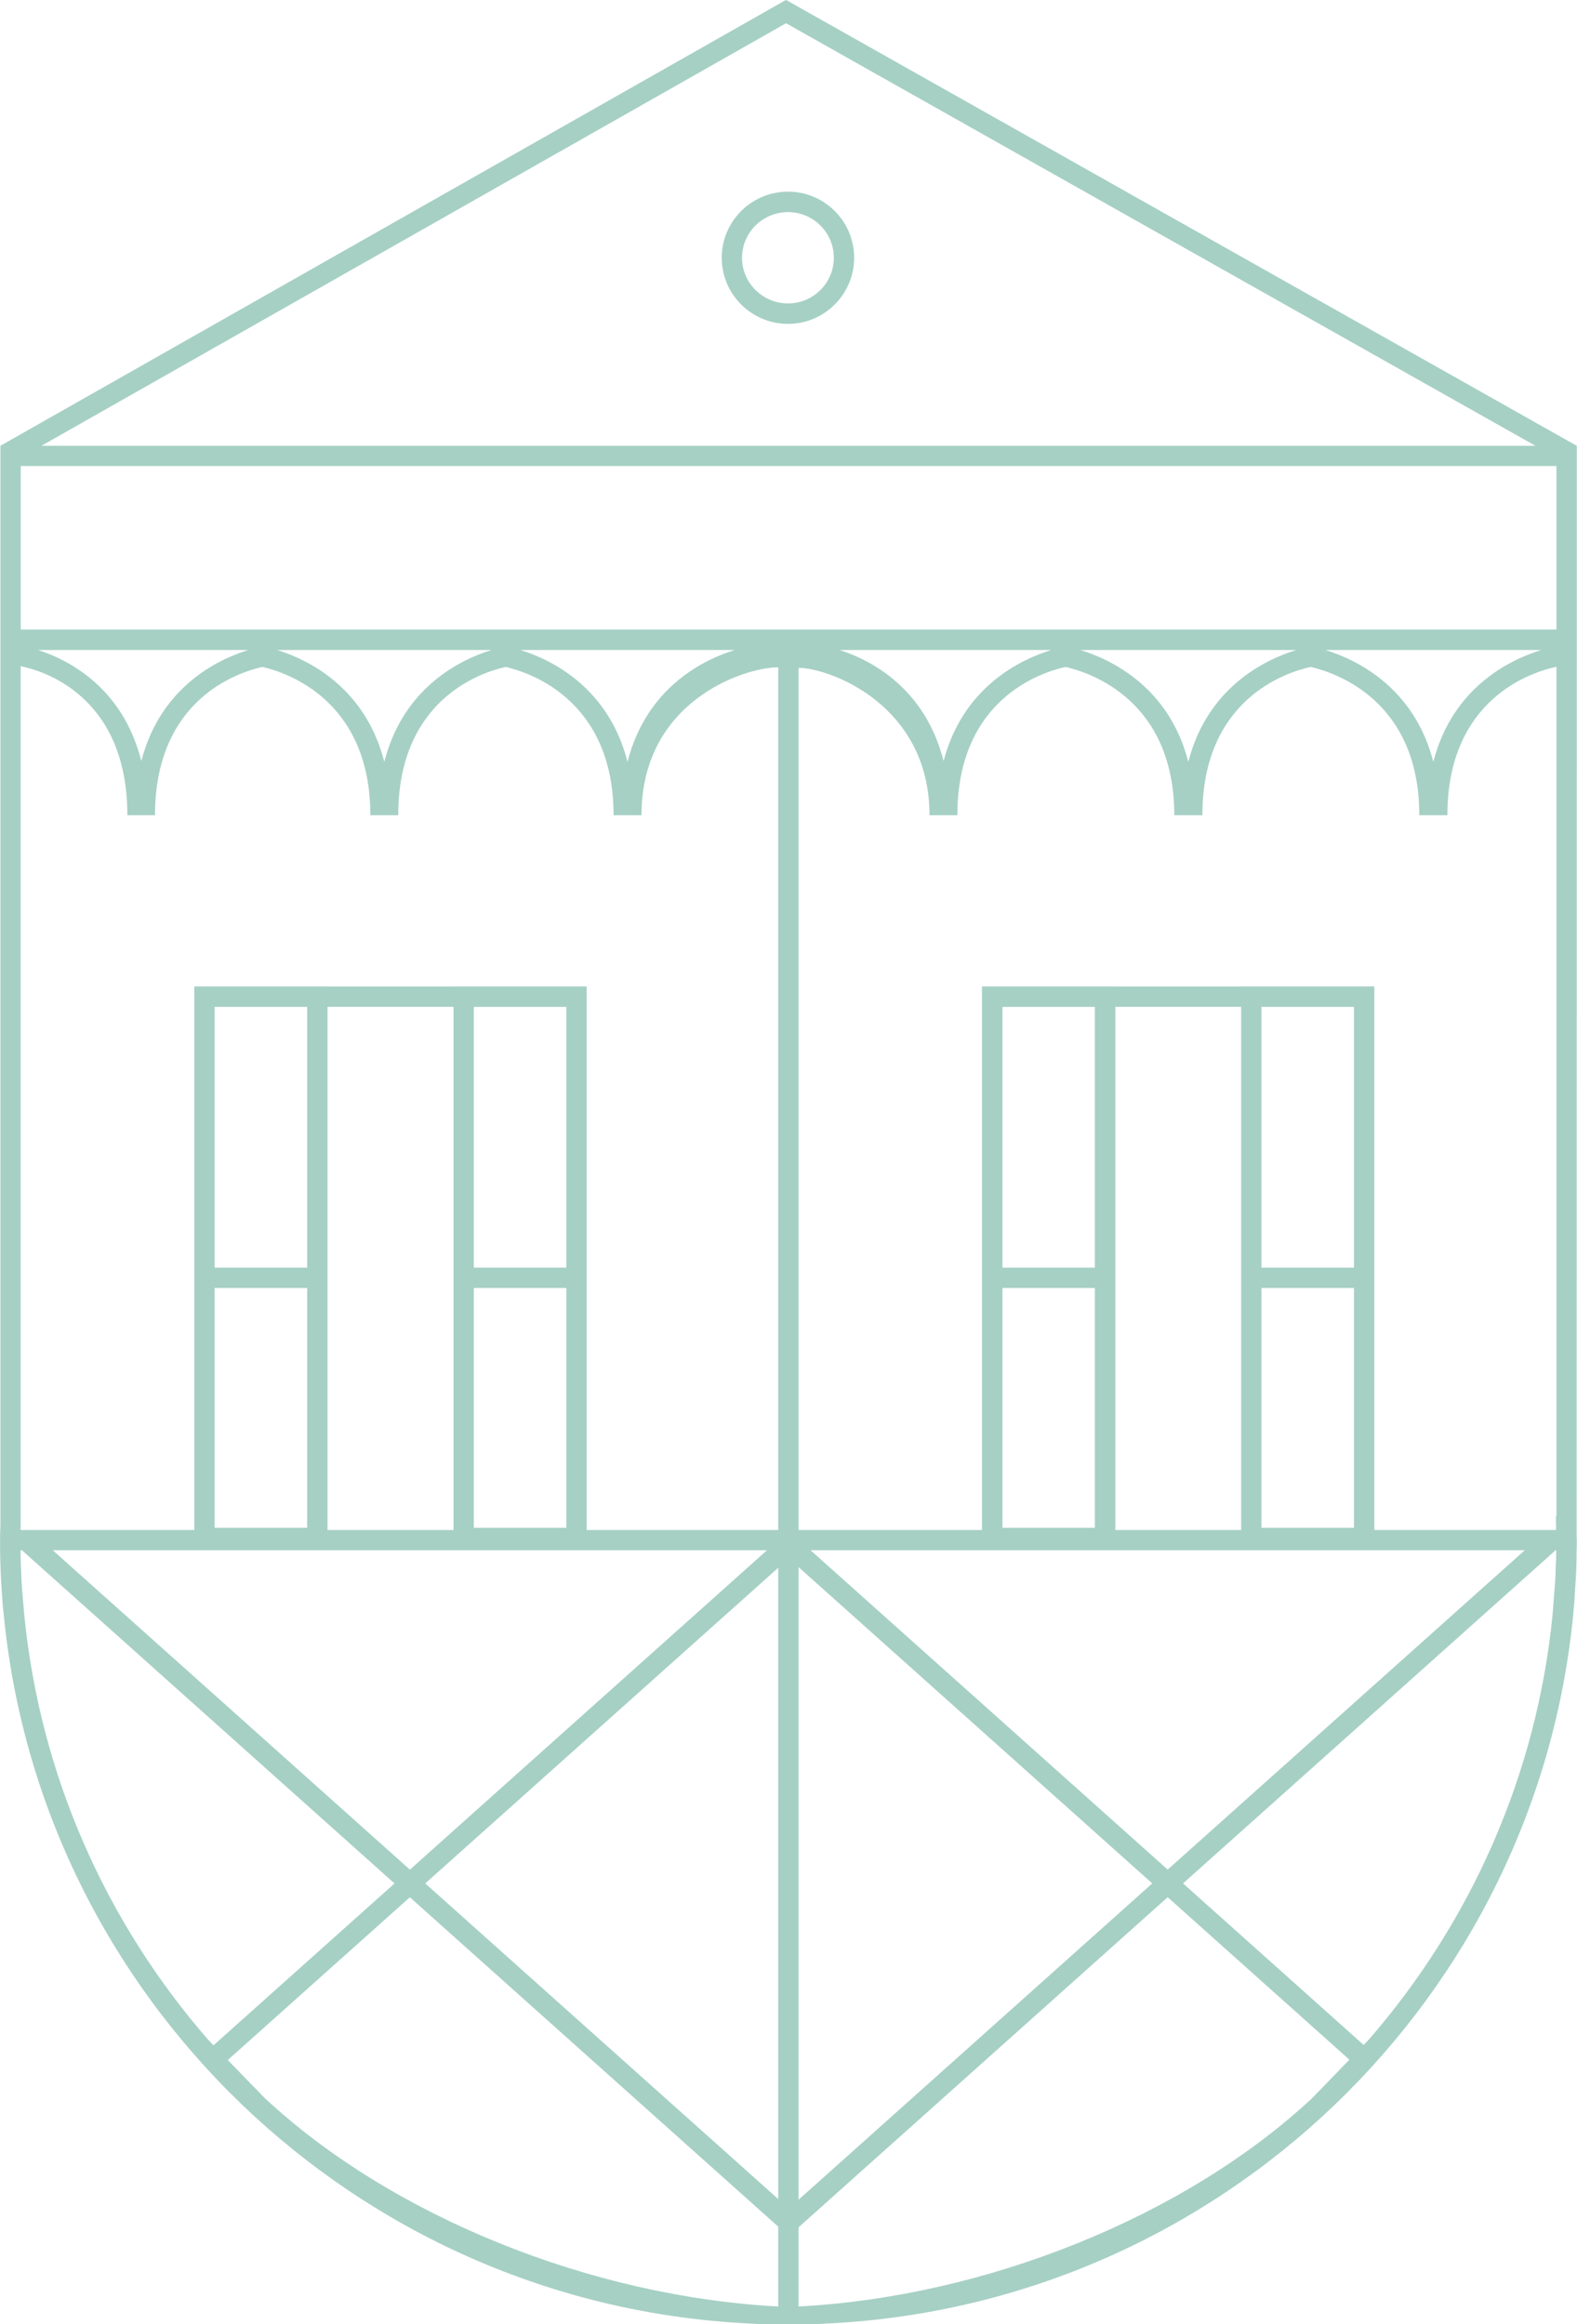 <?xml version="1.0" encoding="UTF-8"?>
<svg id="SVGDoc" width="38" height="56" xmlns="http://www.w3.org/2000/svg" version="1.1" xmlns:xlink="http://www.w3.org/1999/xlink" xmlns:avocode="https://avocode.com/" viewBox="0 0 38 56"><defs></defs><desc>Generated with Avocode.</desc><g><g><title>Shape 25</title><path d="M20.582,6.211c0,0.879 -0.717,1.593 -1.593,1.593c-0.881,0 -1.598,-0.714 -1.598,-1.593c0,-0.879 0.717,-1.593 1.598,-1.593c0.877,0 1.593,0.714 1.593,1.593zM20.092,6.211c0,-0.608 -0.494,-1.1 -1.104,-1.1c-0.61,0 -1.108,0.493 -1.108,1.1c0,0.608 0.499,1.1 1.108,1.1c0.61,0 1.104,-0.492 1.104,-1.1zM18.933,0.002l0.007,0.012l0.007,-0.012l18.558,10.464l0.484,0.273l-0.001,0.002h0.007v4.921l-0.004,21.203v0.151c0,0.022 0.004,0.035 0.004,0.058c0,0.093 0,0.186 -0.004,0.28c0,0.324 -0.013,0.648 -0.04,0.967l0.013,0.013h-0.013c0,0.022 0,0.04 -0.004,0.062c-0.004,0.142 -0.018,0.284 -0.031,0.426c-0.859,9.304 -8.497,16.682 -17.938,17.161c-0.16,0.009 -0.325,0.018 -0.49,0.022c-0.165,0 -0.325,0.004 -0.49,0.004c-0.165,0 -0.329,-0.004 -0.489,-0.004c-0.165,-0.004 -0.329,-0.013 -0.494,-0.022c-9.436,-0.479 -17.074,-7.857 -17.933,-17.161c-0.018,-0.142 -0.027,-0.293 -0.036,-0.439c-0.004,-0.013 -0.004,-0.031 -0.004,-0.049c0,0 0,0 0,-0.004c-0.022,-0.324 -0.036,-0.648 -0.04,-0.976v-0.28c0,-0.067 0,-0.133 0.004,-0.2v-0.009l0.004,-0.12v-26.004h0.002l-0.001,-0.001l0.489,-0.277zM18.941,0.56l-17.94,10.18l-0.002,0.001h35.999l-0.002,-0.001zM0.499,15.17h37.006v-3.941l-37.006,0zM26.382,31.033h-2.226v5.779h2.226zM26.382,24.261h-2.226v6.283h2.226zM29.907,24.259h-3.031v12.606h3.031zM32.626,31.033h-2.23v5.779h2.23zM32.626,24.261h-2.23v6.283h2.23zM31.936,15.662c0.726,0.222 2.136,0.88 2.602,2.695c0.466,-1.815 1.876,-2.473 2.602,-2.695zM26.032,15.662c0.726,0.222 2.136,0.88 2.602,2.695c0.466,-1.815 1.876,-2.473 2.602,-2.695zM20.228,15.662c0.699,0.221 2.053,0.876 2.509,2.675c0.472,-1.8 1.873,-2.454 2.596,-2.675zM19.242,36.865h4.42v-13.097h3.214v0.002h3.031v-0.002h3.209v13.097h4.38l-0.004,-0.337h0.013v-20.462c-0.567,0.12 -2.628,0.75 -2.628,3.577h-0.677c0,-2.783 -2.044,-3.442 -2.618,-3.573c-0.594,0.13 -2.609,0.779 -2.609,3.573h-0.677c0,-2.783 -2.044,-3.442 -2.618,-3.573c-0.594,0.13 -2.609,0.779 -2.609,3.573h-0.671c0,-2.67 -2.422,-3.551 -3.156,-3.551zM7.402,31.033h-2.23v5.779h2.23zM7.402,24.261h-2.23v6.283h2.23zM10.928,24.259h-3.036v12.606h3.036zM13.647,31.033h-2.23v5.779h2.23zM13.647,24.261h-2.23v6.283h2.23zM12.538,15.662c0.721,0.222 2.12,0.88 2.583,2.695c0.463,-1.815 1.863,-2.473 2.583,-2.695zM6.677,15.662c0.721,0.222 2.12,0.88 2.583,2.695c0.463,-1.815 1.863,-2.473 2.583,-2.695zM0.915,15.662c0.694,0.221 2.038,0.876 2.49,2.675c0.468,-1.8 1.859,-2.454 2.577,-2.675zM0.494,36.865h4.188v-13.097h3.209v0.002h3.036v-0.002h3.209v13.097h4.616v-20.786c-0.821,0 -3.295,0.817 -3.295,3.564h-0.672c0,-2.783 -2.029,-3.442 -2.599,-3.573c-0.59,0.13 -2.59,0.779 -2.59,3.573h-0.672c0,-2.783 -2.029,-3.442 -2.599,-3.573c-0.59,0.13 -2.59,0.779 -2.59,3.573h-0.666c0,-2.955 -2.148,-3.509 -2.571,-3.59v20.696zM0.508,37.815c0.004,0.173 0.013,0.346 0.027,0.519l0.045,0.528c0.374,3.913 1.985,7.471 4.438,10.289l0.127,0.131l4.361,-3.9l-8.977,-8.028h-0.034c0,0.155 0.004,0.306 0.013,0.461zM18.482,37.353h-17.211l8.606,7.696zM6.383,50.557c3.085,2.871 7.892,4.783 12.369,5.018l0,-1.924l-8.876,-7.937l-4.388,3.923zM18.752,37.776l-8.505,7.605l8.505,7.605zM19.242,55.575c4.487,-0.235 9.289,-2.147 12.374,-5.018l0.899,-0.929l-4.378,-3.915l-8.895,7.954zM32.982,49.146c2.444,-2.813 4.055,-6.367 4.433,-10.276l0.04,-0.537c0.018,-0.177 0.027,-0.355 0.031,-0.532c0.009,-0.146 0.013,-0.297 0.013,-0.448l-0.015,0l-8.977,8.028l4.352,3.892zM19.242,53.003l8.523,-7.622l-8.523,-7.622zM36.742,37.353h-17.211l8.606,7.695z" fill="#a6d0c4" fill-opacity="1"></path></g></g></svg>